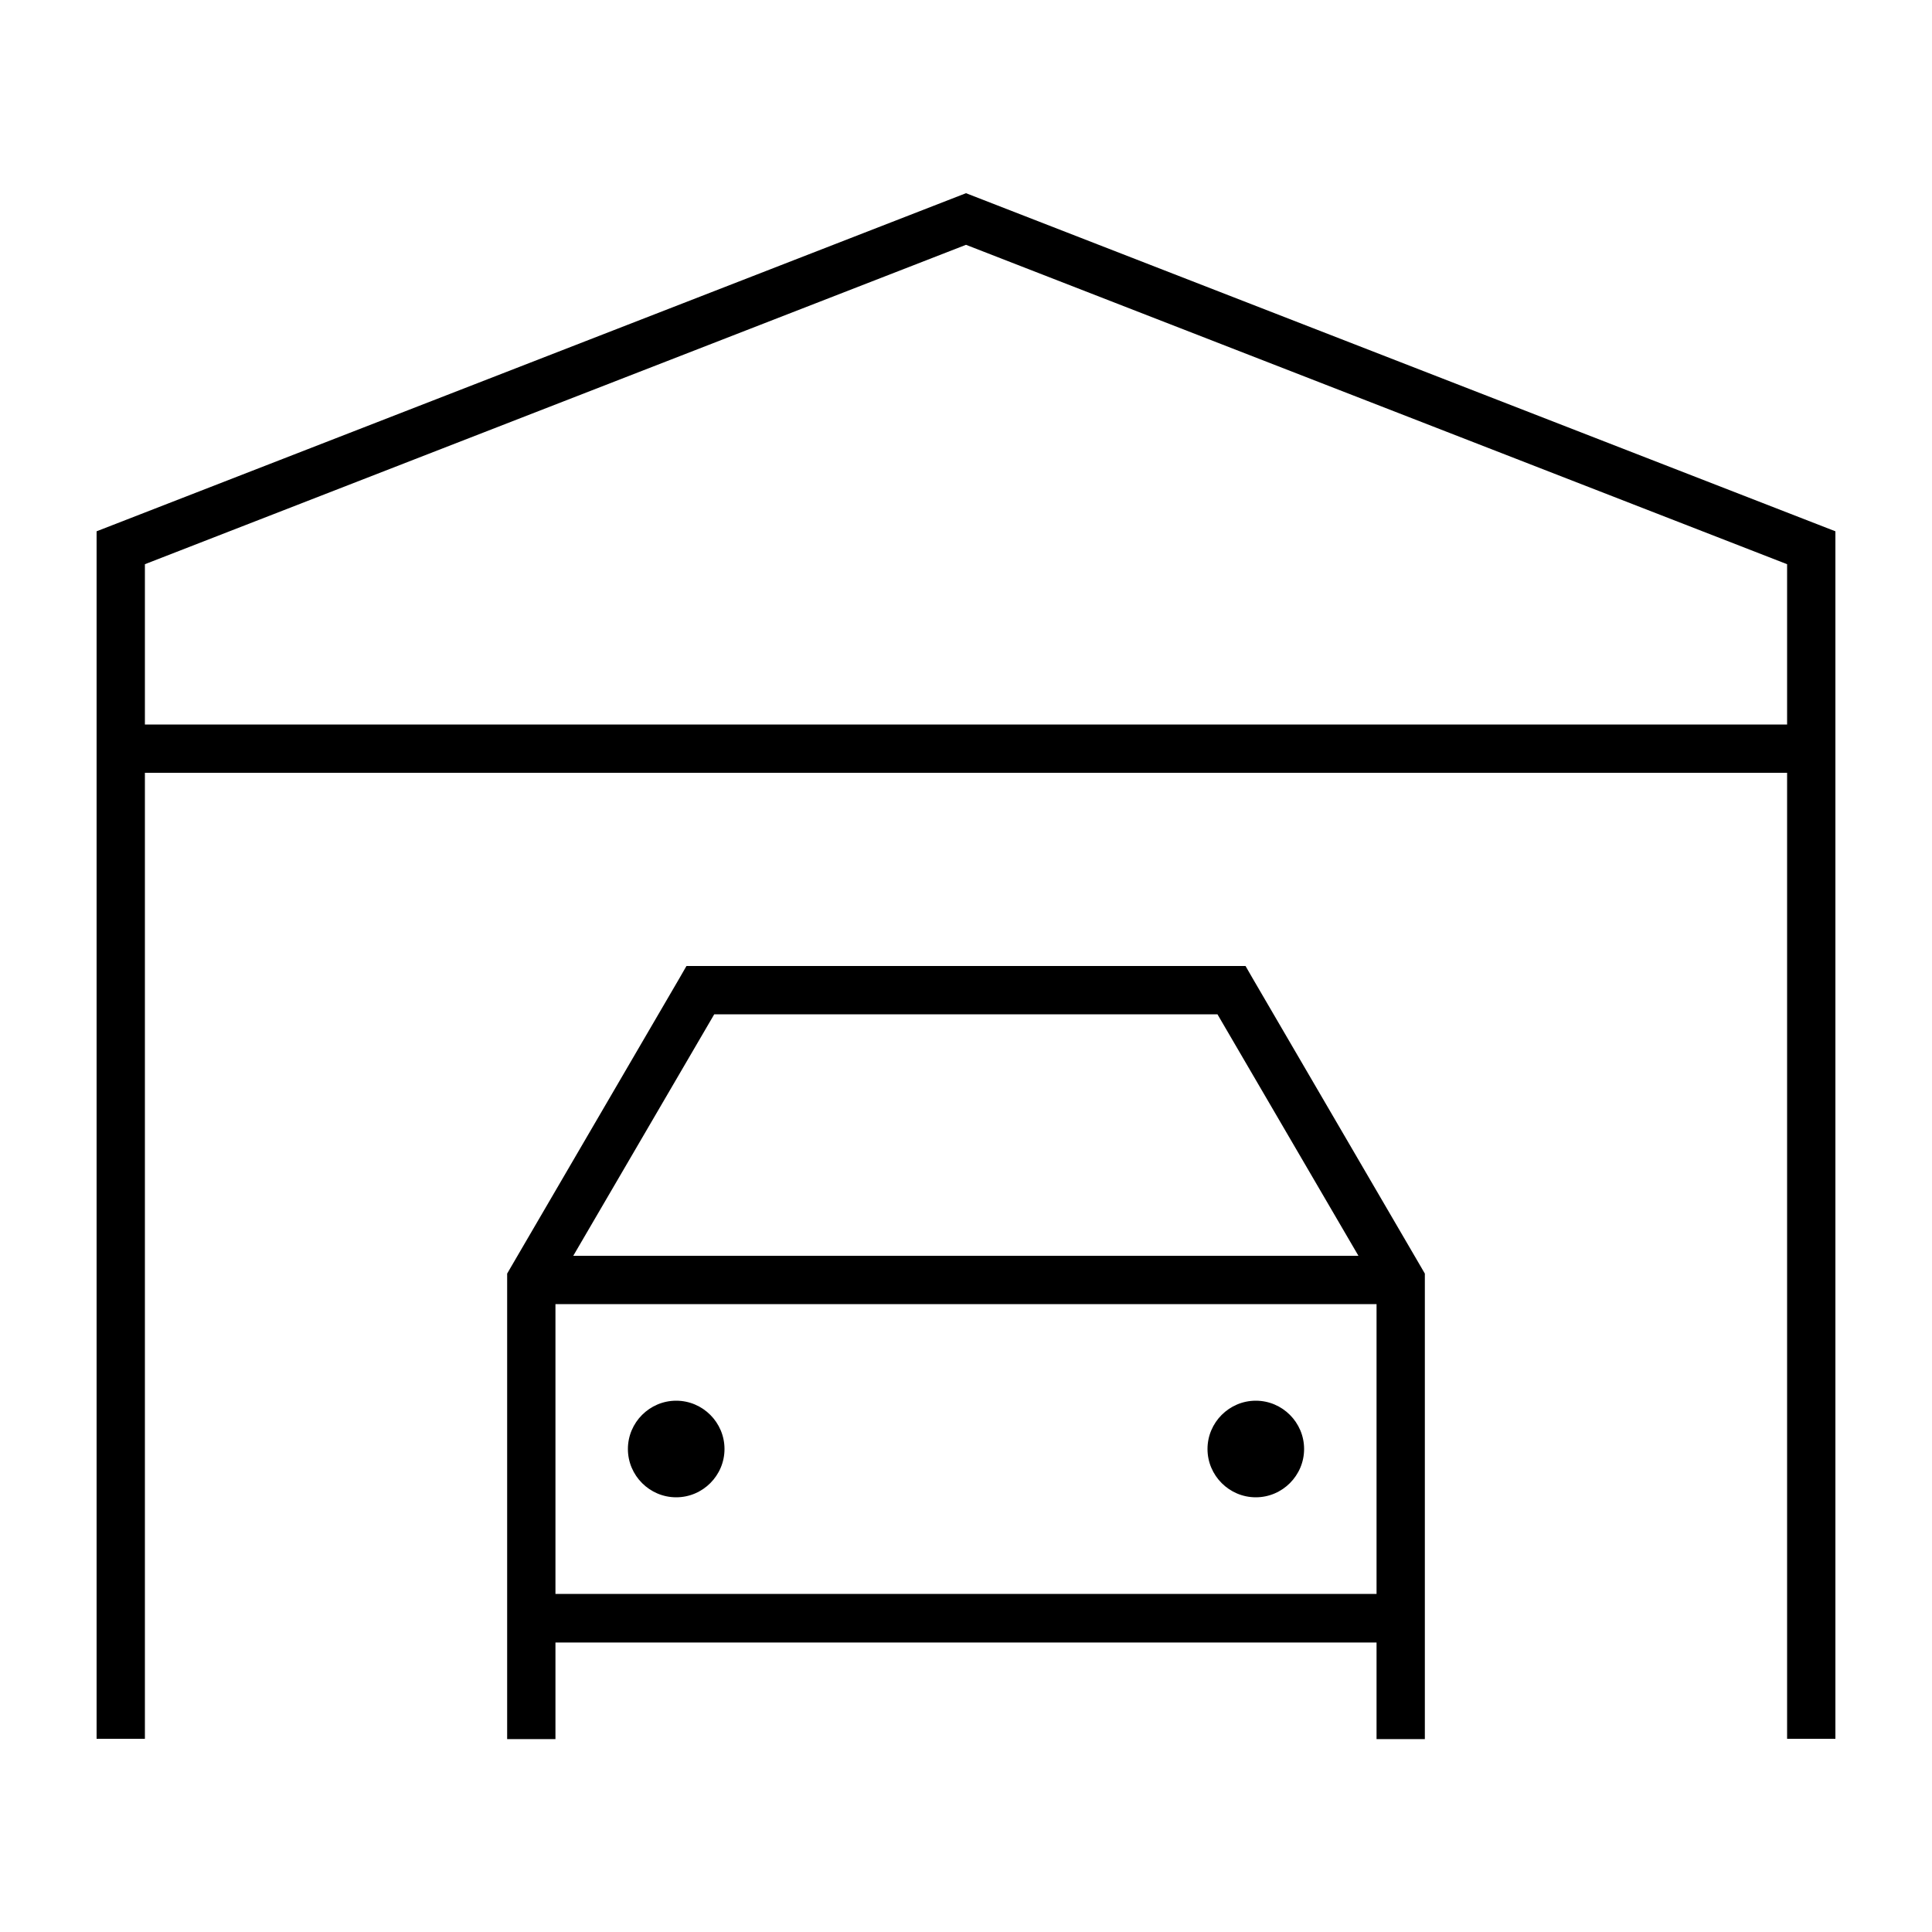 <svg xmlns="http://www.w3.org/2000/svg" viewBox="0 0 640 640"><!--! Font Awesome Pro 7.1.0 by @fontawesome - https://fontawesome.com License - https://fontawesome.com/license (Commercial License) Copyright 2025 Fonticons, Inc. --><path fill="currentColor" d="M592 256L48 256L48 576L32 576L32 176L320 64L608 176L608 576L592 576L592 256zM592 240L592 186.9L320 81.1L48 186.9L48 240L592 240zM227.4 320L412.6 320L414.9 324L470.9 420L472 421.9L472 576.1L456 576.1L456 544.1L184 544.1L184 576.1L168 576.1L168 421.9L169.1 420L225.1 324L227.4 320zM184 432L184 528L456 528L456 432L184 432zM403.4 336L236.6 336L189.9 416L450 416L403.3 336zM400 480C400 471.2 407.2 464 416 464C424.8 464 432 471.2 432 480C432 488.8 424.8 496 416 496C407.2 496 400 488.8 400 480zM224 464C232.8 464 240 471.2 240 480C240 488.8 232.8 496 224 496C215.2 496 208 488.8 208 480C208 471.2 215.2 464 224 464z"/></svg>